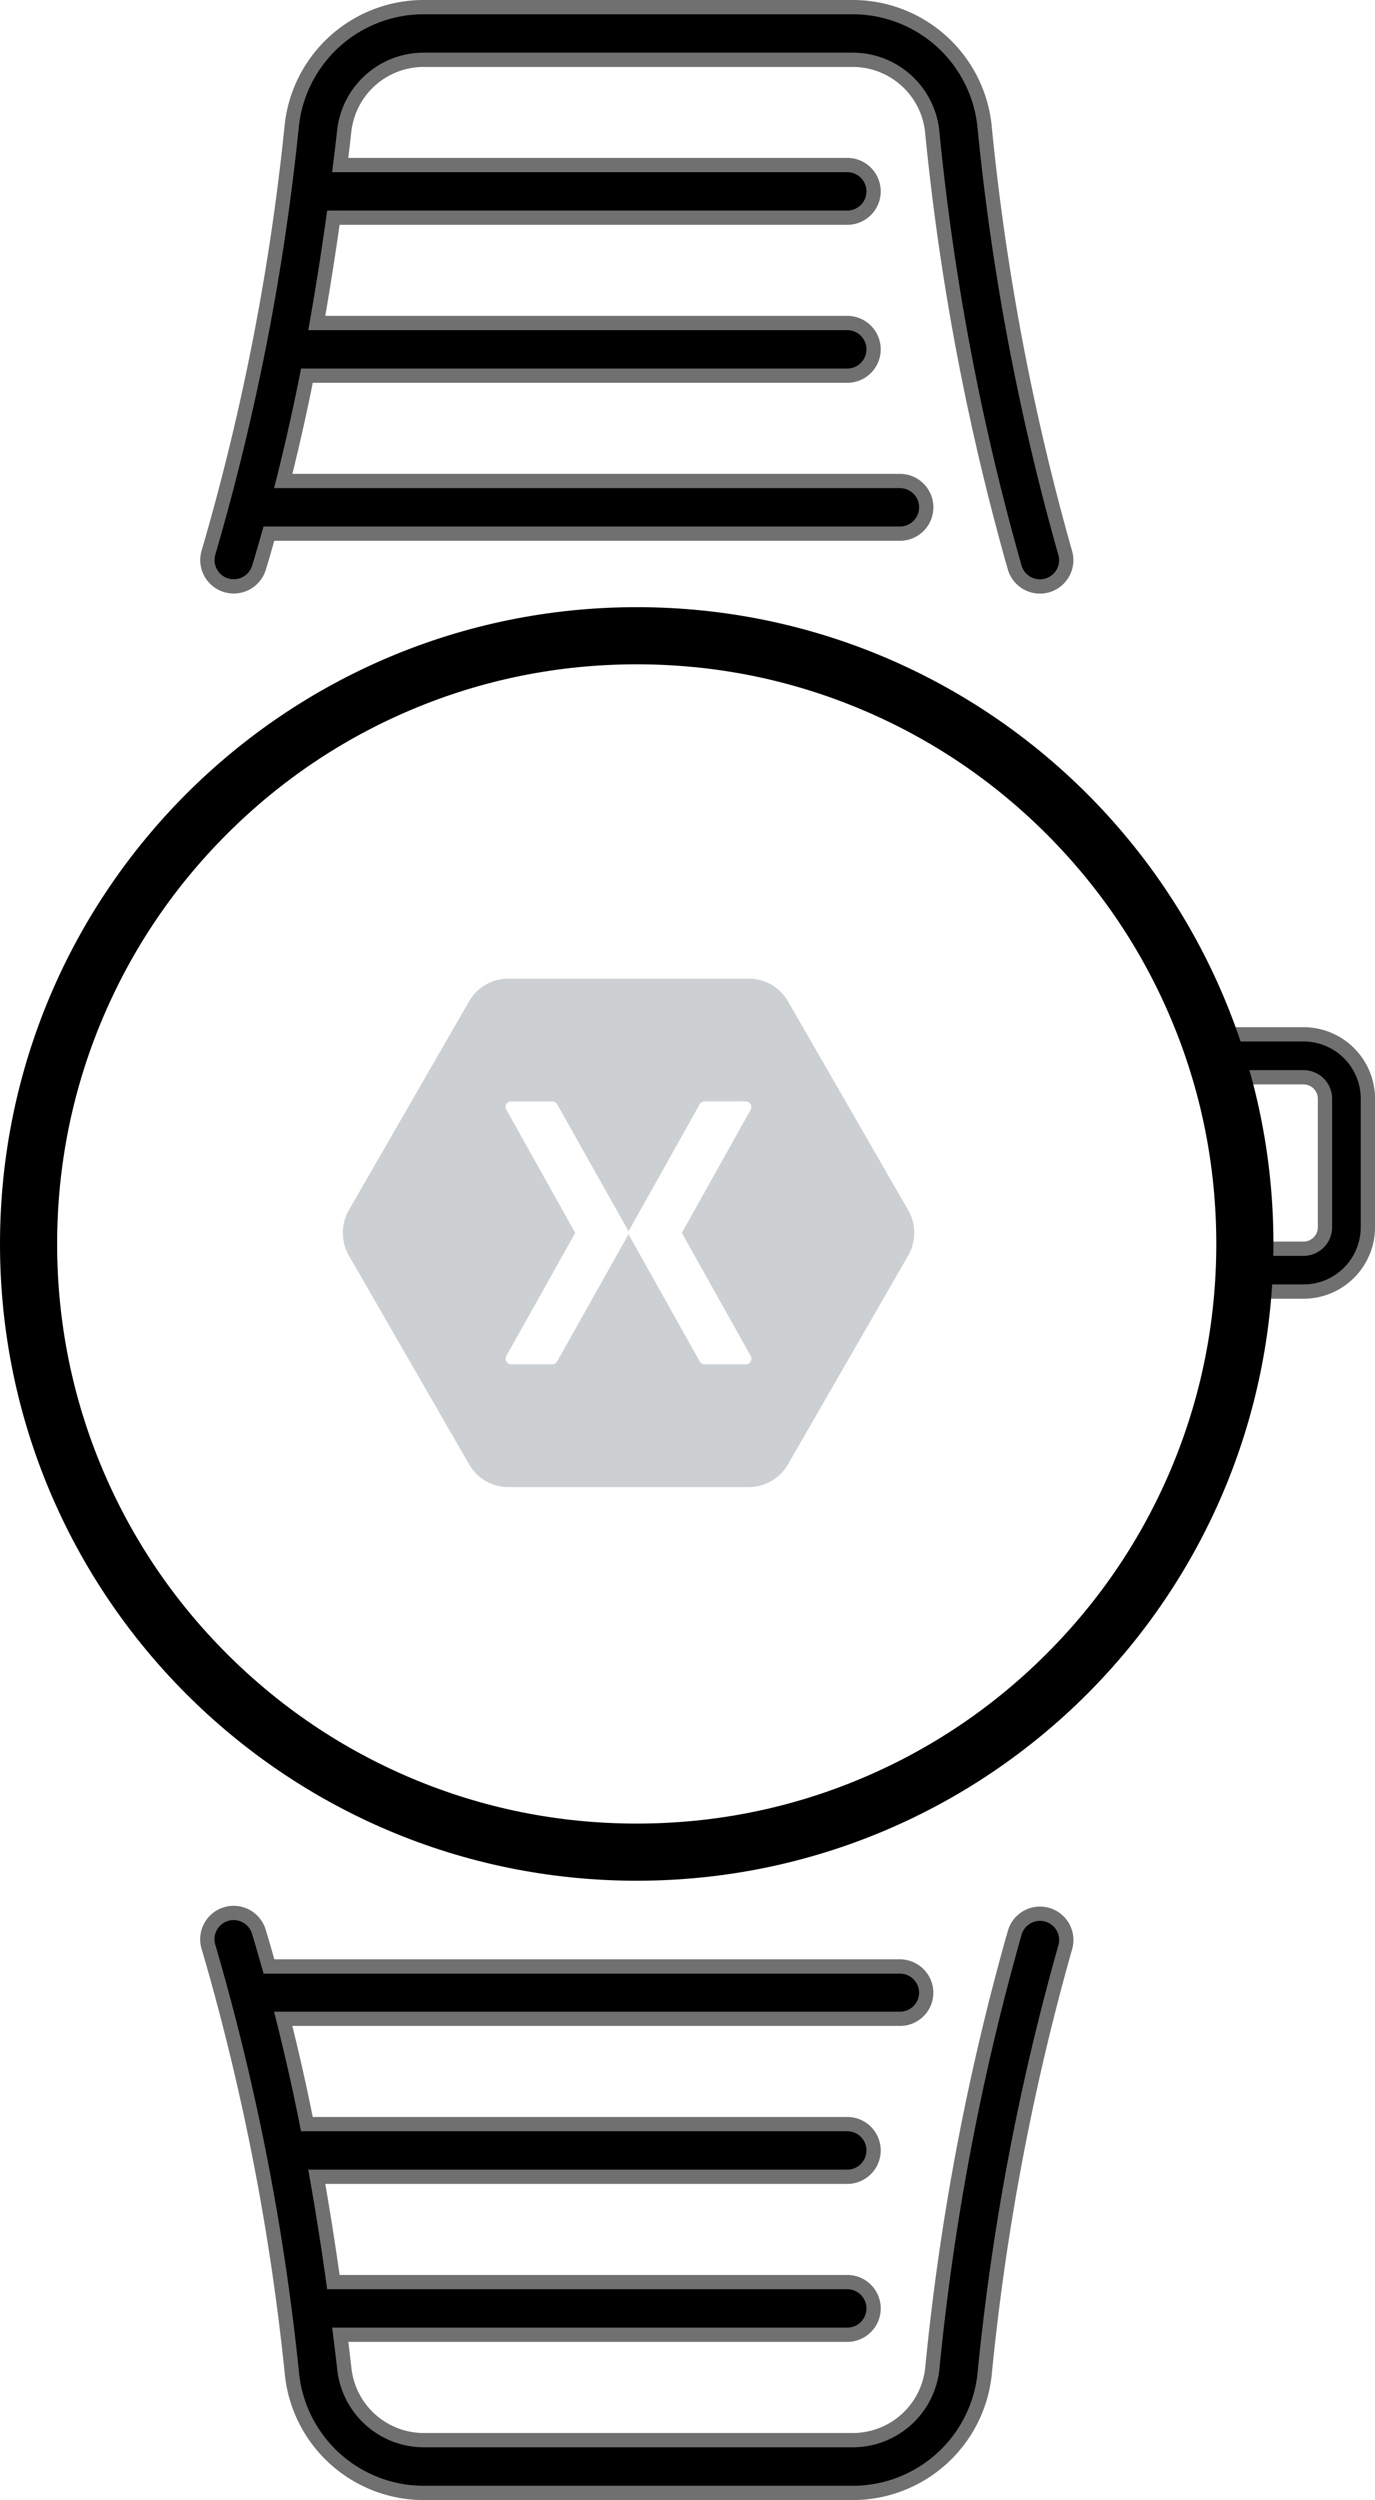 <svg xmlns="http://www.w3.org/2000/svg" width="48.128" height="87.5" viewBox="0 0 48.128 87.5">
  <g id="device-image-xamarin-3" transform="translate(-909 -1996.75)">
    <g id="Group_2890" data-name="Group 2890" transform="translate(82 -780)">
      <g id="Group_2889" data-name="Group 2889" transform="translate(3858 2764)">
        <g id="watch" transform="translate(-3023.736 13)">
          <g id="_013-smartwatch" data-name="013-smartwatch" transform="translate(0 0)">
            <path id="Path_18836" data-name="Path 18836" d="M240.933,76.818h2.633a.752.752,0,0,1,.75.751v4.5a.752.752,0,0,1-.75.75h-1.5a.751.751,0,1,0,0,1.5h1.5a2.254,2.254,0,0,0,2.252-2.252v-4.5a2.254,2.254,0,0,0-2.252-2.252h-2.633Z" transform="translate(-205.203 -39.365)" stroke="#707070" stroke-width="0.5"/>
            <g id="Group_2887" data-name="Group 2887" transform="translate(0)">
              <path id="Path_18837" data-name="Path 18837" d="M23.493,27.73a.908.908,0,0,0,.276.042.922.922,0,0,0,.879-.645c.123-.393.236-.8.35-1.2H47.085a.921.921,0,0,0,0-1.843H25.5c.31-1.227.586-2.462.829-3.686H45.242a.921.921,0,0,0,0-1.843H26.674c.225-1.281.418-2.519.581-3.686H45.242a.921.921,0,0,0,0-1.843H27.494c.05-.4.1-.809.14-1.183a2.8,2.8,0,0,1,2.753-2.5H45.463a2.8,2.8,0,0,1,2.751,2.5,86.8,86.8,0,0,0,2.892,15.282.92.92,0,1,0,1.76-.54,85.249,85.249,0,0,1-2.822-14.95A4.64,4.64,0,0,0,45.463,7.5H30.388A4.643,4.643,0,0,0,25.8,11.636a83.278,83.278,0,0,1-2.912,14.937.923.923,0,0,0,.6,1.157Z" transform="translate(-22.85 -7.5)" stroke="#707070" stroke-width="0.5"/>
              <path id="Path_18838" data-name="Path 18838" d="M48.005,48.267a.922.922,0,0,0-.921-.921H25c-.116-.4-.227-.805-.35-1.2a.921.921,0,1,0-1.756.553,83.479,83.479,0,0,1,2.914,14.942,4.641,4.641,0,0,0,4.582,4.13H45.464a4.643,4.643,0,0,0,4.583-4.137,85.3,85.3,0,0,1,2.82-14.944.92.92,0,1,0-1.76-.54,86.622,86.622,0,0,0-2.89,15.274,2.8,2.8,0,0,1-2.753,2.5H30.389a2.8,2.8,0,0,1-2.752-2.5c-.042-.376-.092-.783-.142-1.189H45.241a.921.921,0,1,0,0-1.843H27.254c-.162-1.167-.356-2.405-.581-3.686H45.241a.921.921,0,1,0,0-1.843H26.327c-.243-1.224-.52-2.458-.829-3.686H47.084a.916.916,0,0,0,.921-.918Z" transform="translate(-22.849 21.228)" stroke="#707070" stroke-width="0.5"/>
            </g>
            <path id="Path_18839" data-name="Path 18839" d="M46.082,33.5Z" transform="translate(-13.419 12.765)" stroke="#707070" stroke-width="0.5"/>
          </g>
        </g>
        <g id="Path_18886" data-name="Path 18886" transform="translate(-3031 34)" fill="none">
          <path d="M22.287,0A22.287,22.287,0,1,1,0,22.287,22.287,22.287,0,0,1,22.287,0Z" stroke="none"/>
          <path d="M 22.287 2 C 19.547 2 16.89 2.536 14.391 3.593 C 11.975 4.615 9.806 6.078 7.942 7.942 C 6.078 9.806 4.615 11.975 3.593 14.391 C 2.536 16.89 2 19.547 2 22.287 C 2 25.026 2.536 27.683 3.593 30.182 C 4.615 32.598 6.078 34.768 7.942 36.631 C 9.806 38.495 11.975 39.958 14.391 40.98 C 16.89 42.037 19.547 42.573 22.287 42.573 C 25.026 42.573 27.683 42.037 30.182 40.98 C 32.598 39.958 34.768 38.495 36.631 36.631 C 38.495 34.768 39.958 32.598 40.98 30.182 C 42.037 27.683 42.573 25.026 42.573 22.287 C 42.573 19.547 42.037 16.89 40.98 14.391 C 39.958 11.975 38.495 9.806 36.631 7.942 C 34.768 6.078 32.598 4.615 30.182 3.593 C 27.683 2.536 25.026 2 22.287 2 M 22.287 0 C 34.595 0 44.573 9.978 44.573 22.287 C 44.573 34.595 34.595 44.573 22.287 44.573 C 9.978 44.573 0 34.595 0 22.287 C 0 9.978 9.978 0 22.287 0 Z" stroke="none" fill="#000"/>
        </g>
      </g>
    </g>
    <g id="xamarin-seeklogo.com" transform="translate(921 2031)">
      <path id="Path_24171" data-name="Path 24171" d="M5.771,0A1.587,1.587,0,0,0,4.43.776L.2,8.122a1.6,1.6,0,0,0,0,1.551L4.43,17.02a1.587,1.587,0,0,0,1.341.776h8.458a1.587,1.587,0,0,0,1.341-.776L19.8,9.673a1.6,1.6,0,0,0,0-1.551L15.57.776A1.587,1.587,0,0,0,14.229,0Zm.077,4.3a.184.184,0,0,1,.035,0H7.342a.192.192,0,0,1,.159.095L9.976,8.8A.191.191,0,0,1,10,8.874a.189.189,0,0,1,.024-.071l2.469-4.41a.193.193,0,0,1,.165-.095h1.459a.2.2,0,0,1,.165.278L11.866,8.9l2.416,4.316a.2.2,0,0,1-.165.284H12.658a.193.193,0,0,1-.165-.1l-2.469-4.41A.191.191,0,0,1,10,8.915a.191.191,0,0,1-.024.071L7.5,13.4a.193.193,0,0,1-.159.1H5.883a.2.2,0,0,1-.165-.284L8.134,8.9,5.718,4.576a.2.2,0,0,1,.13-.278Z" transform="translate(0)" fill="#ccd0d2"/>
    </g>
  </g>
</svg>
